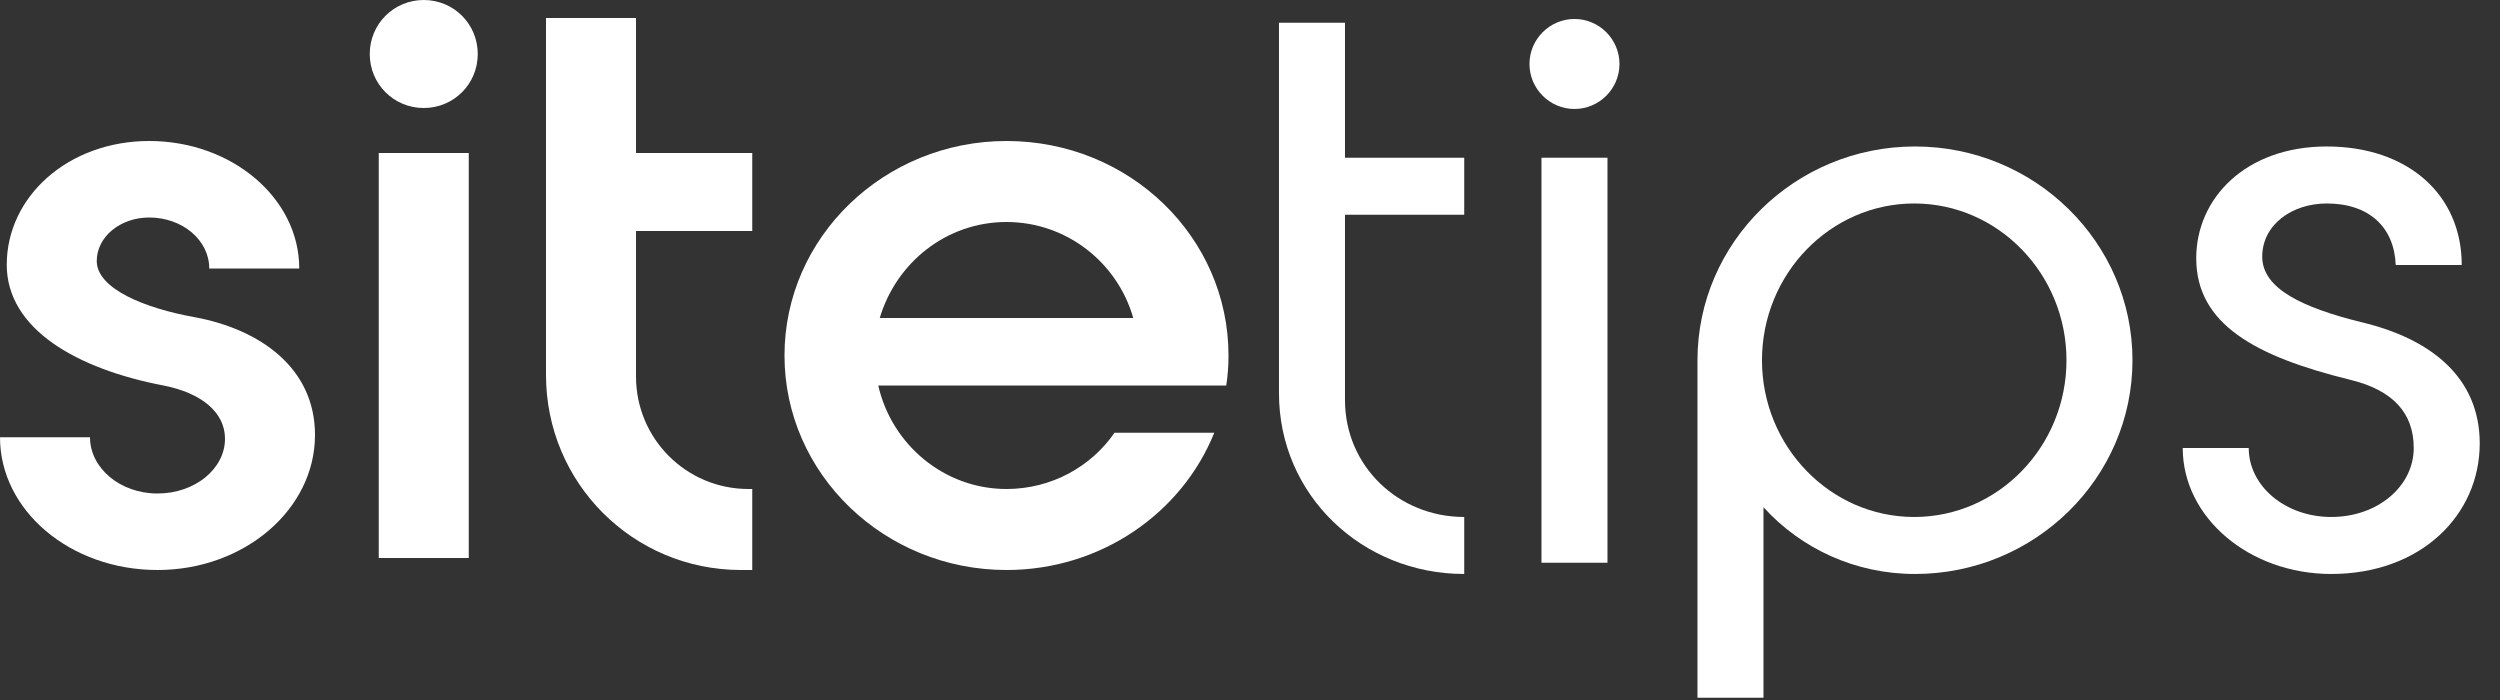 <?xml version="1.0" encoding="UTF-8" standalone="no"?><!DOCTYPE svg PUBLIC "-//W3C//DTD SVG 1.1//EN" "http://www.w3.org/Graphics/SVG/1.1/DTD/svg11.dtd"><svg width="100%" height="100%" viewBox="0 0 100 28" version="1.1" xmlns="http://www.w3.org/2000/svg" xmlns:xlink="http://www.w3.org/1999/xlink" xml:space="preserve" xmlns:serif="http://www.serif.com/" style="fill-rule:evenodd;clip-rule:evenodd;stroke-linejoin:round;stroke-miterlimit:2;"><rect x="0" y="0" width="100" height="28" fill="#333333" stroke="none"/><path d="M53.799,8.589l4.77,0l0,-2.28l-4.77,0l0,-5.4l-2.64,0l0,14.82c0,4.08 3.33,7.23 7.41,7.23l0,-2.28c-2.64,0 -4.77,-2.04 -4.77,-4.68l0,-7.41Z" style="fill:#fff;fill-rule:nonzero;"/><path d="M62.979,4.359c0.99,0 1.8,-0.81 1.8,-1.8c0,-0.99 -0.81,-1.8 -1.8,-1.8c-0.99,0 -1.8,0.81 -1.8,1.8c0,0.99 0.81,1.8 1.8,1.8Z" style="fill:#fff;"/><rect x="61.659" y="6.309" width="2.64" height="16.2" style="fill:#fff;"/><path d="M76.599,5.859c-4.8,0 -8.7,3.84 -8.7,8.55l0,13.5l2.64,0l0,-7.62c1.5,1.65 3.66,2.67 6.06,2.67c4.8,0 8.7,-3.84 8.7,-8.55c0,-4.71 -3.9,-8.55 -8.7,-8.55Zm-0.03,14.82c-3.36,0 -6.09,-2.82 -6.09,-6.27c0,-3.45 2.73,-6.27 6.09,-6.27c3.36,0 6.09,2.82 6.09,6.27c0,3.45 -2.73,6.27 -6.09,6.27Z" style="fill:#fff;fill-rule:nonzero;"/><path d="M87.309,17.919c0,2.79 2.67,5.04 5.94,5.04c3.6,0 5.94,-2.37 5.94,-5.22c0,-2.64 -1.95,-4.2 -4.77,-4.86c-2.28,-0.57 -3.93,-1.32 -3.93,-2.61c0,-1.29 1.2,-2.13 2.58,-2.13c1.71,0 2.7,0.96 2.76,2.46l2.64,0c0,-2.82 -2.16,-4.74 -5.4,-4.74c-3.24,0 -5.22,2.07 -5.22,4.47c0,2.64 2.37,3.93 6.15,4.86c1.74,0.42 2.55,1.35 2.55,2.73c0,1.53 -1.44,2.76 -3.3,2.76c-1.83,0 -3.3,-1.23 -3.3,-2.76l-2.64,0Z" style="fill:#fff;fill-rule:nonzero;"/><path d="M-0,17.49c-0,2.94 2.82,5.31 6.3,5.31c3.48,-0 6.3,-2.43 6.3,-5.4c-0,-2.7 -2.22,-4.23 -4.8,-4.71c-2.01,-0.36 -3.93,-1.14 -3.93,-2.25c-0,-0.96 0.93,-1.74 2.1,-1.74c1.32,-0 2.4,0.9 2.4,2.04l3.6,-0c-0,-2.82 -2.7,-5.1 -6,-5.1c-3.24,-0 -5.7,2.22 -5.7,4.95c-0,2.58 2.82,4.17 6.27,4.83c1.53,0.3 2.46,1.08 2.46,2.13c-0,1.2 -1.2,2.19 -2.7,2.19c-1.5,-0 -2.7,-1.02 -2.7,-2.25l-3.6,-0Z" style="fill:#fff;fill-rule:nonzero;"/><path d="M19.11,2.16c-0,-1.2 -0.96,-2.16 -2.16,-2.16c-1.2,-0 -2.16,0.96 -2.16,2.16c-0,1.2 0.96,2.16 2.16,2.16c1.2,-0 2.16,-0.96 2.16,-2.16Z" style="fill:#fff;"/><rect x="15.15" y="6.12" width="3.6" height="16.2" style="fill:#fff;"/><path d="M30.09,19.56l-0.15,-0c-2.49,-0 -4.5,-2.01 -4.5,-4.5l-0,-5.82l4.65,-0l-0,-3.12l-4.65,-0l-0,-5.4l-3.6,-0l-0,14.28c-0,4.32 3.48,7.8 7.8,7.8l0.45,-0l-0,-3.24Z" style="fill:#fff;fill-rule:nonzero;"/><path d="M44.58,17.31c-0.93,1.35 -2.52,2.25 -4.32,2.25c-2.49,-0 -4.59,-1.77 -5.13,-4.14l13.92,-0c0.06,-0.39 0.09,-0.78 0.09,-1.2c-0,-4.74 -3.96,-8.58 -8.88,-8.58c-4.89,-0 -8.88,3.84 -8.88,8.58c-0,4.74 3.99,8.58 8.88,8.58c3.78,-0 7.02,-2.28 8.31,-5.49l-3.99,-0Zm-4.32,-8.43c2.4,-0 4.44,1.62 5.07,3.84l-10.14,-0c0.66,-2.22 2.67,-3.84 5.07,-3.84Z" style="fill:#fff;fill-rule:nonzero;"/></svg>
